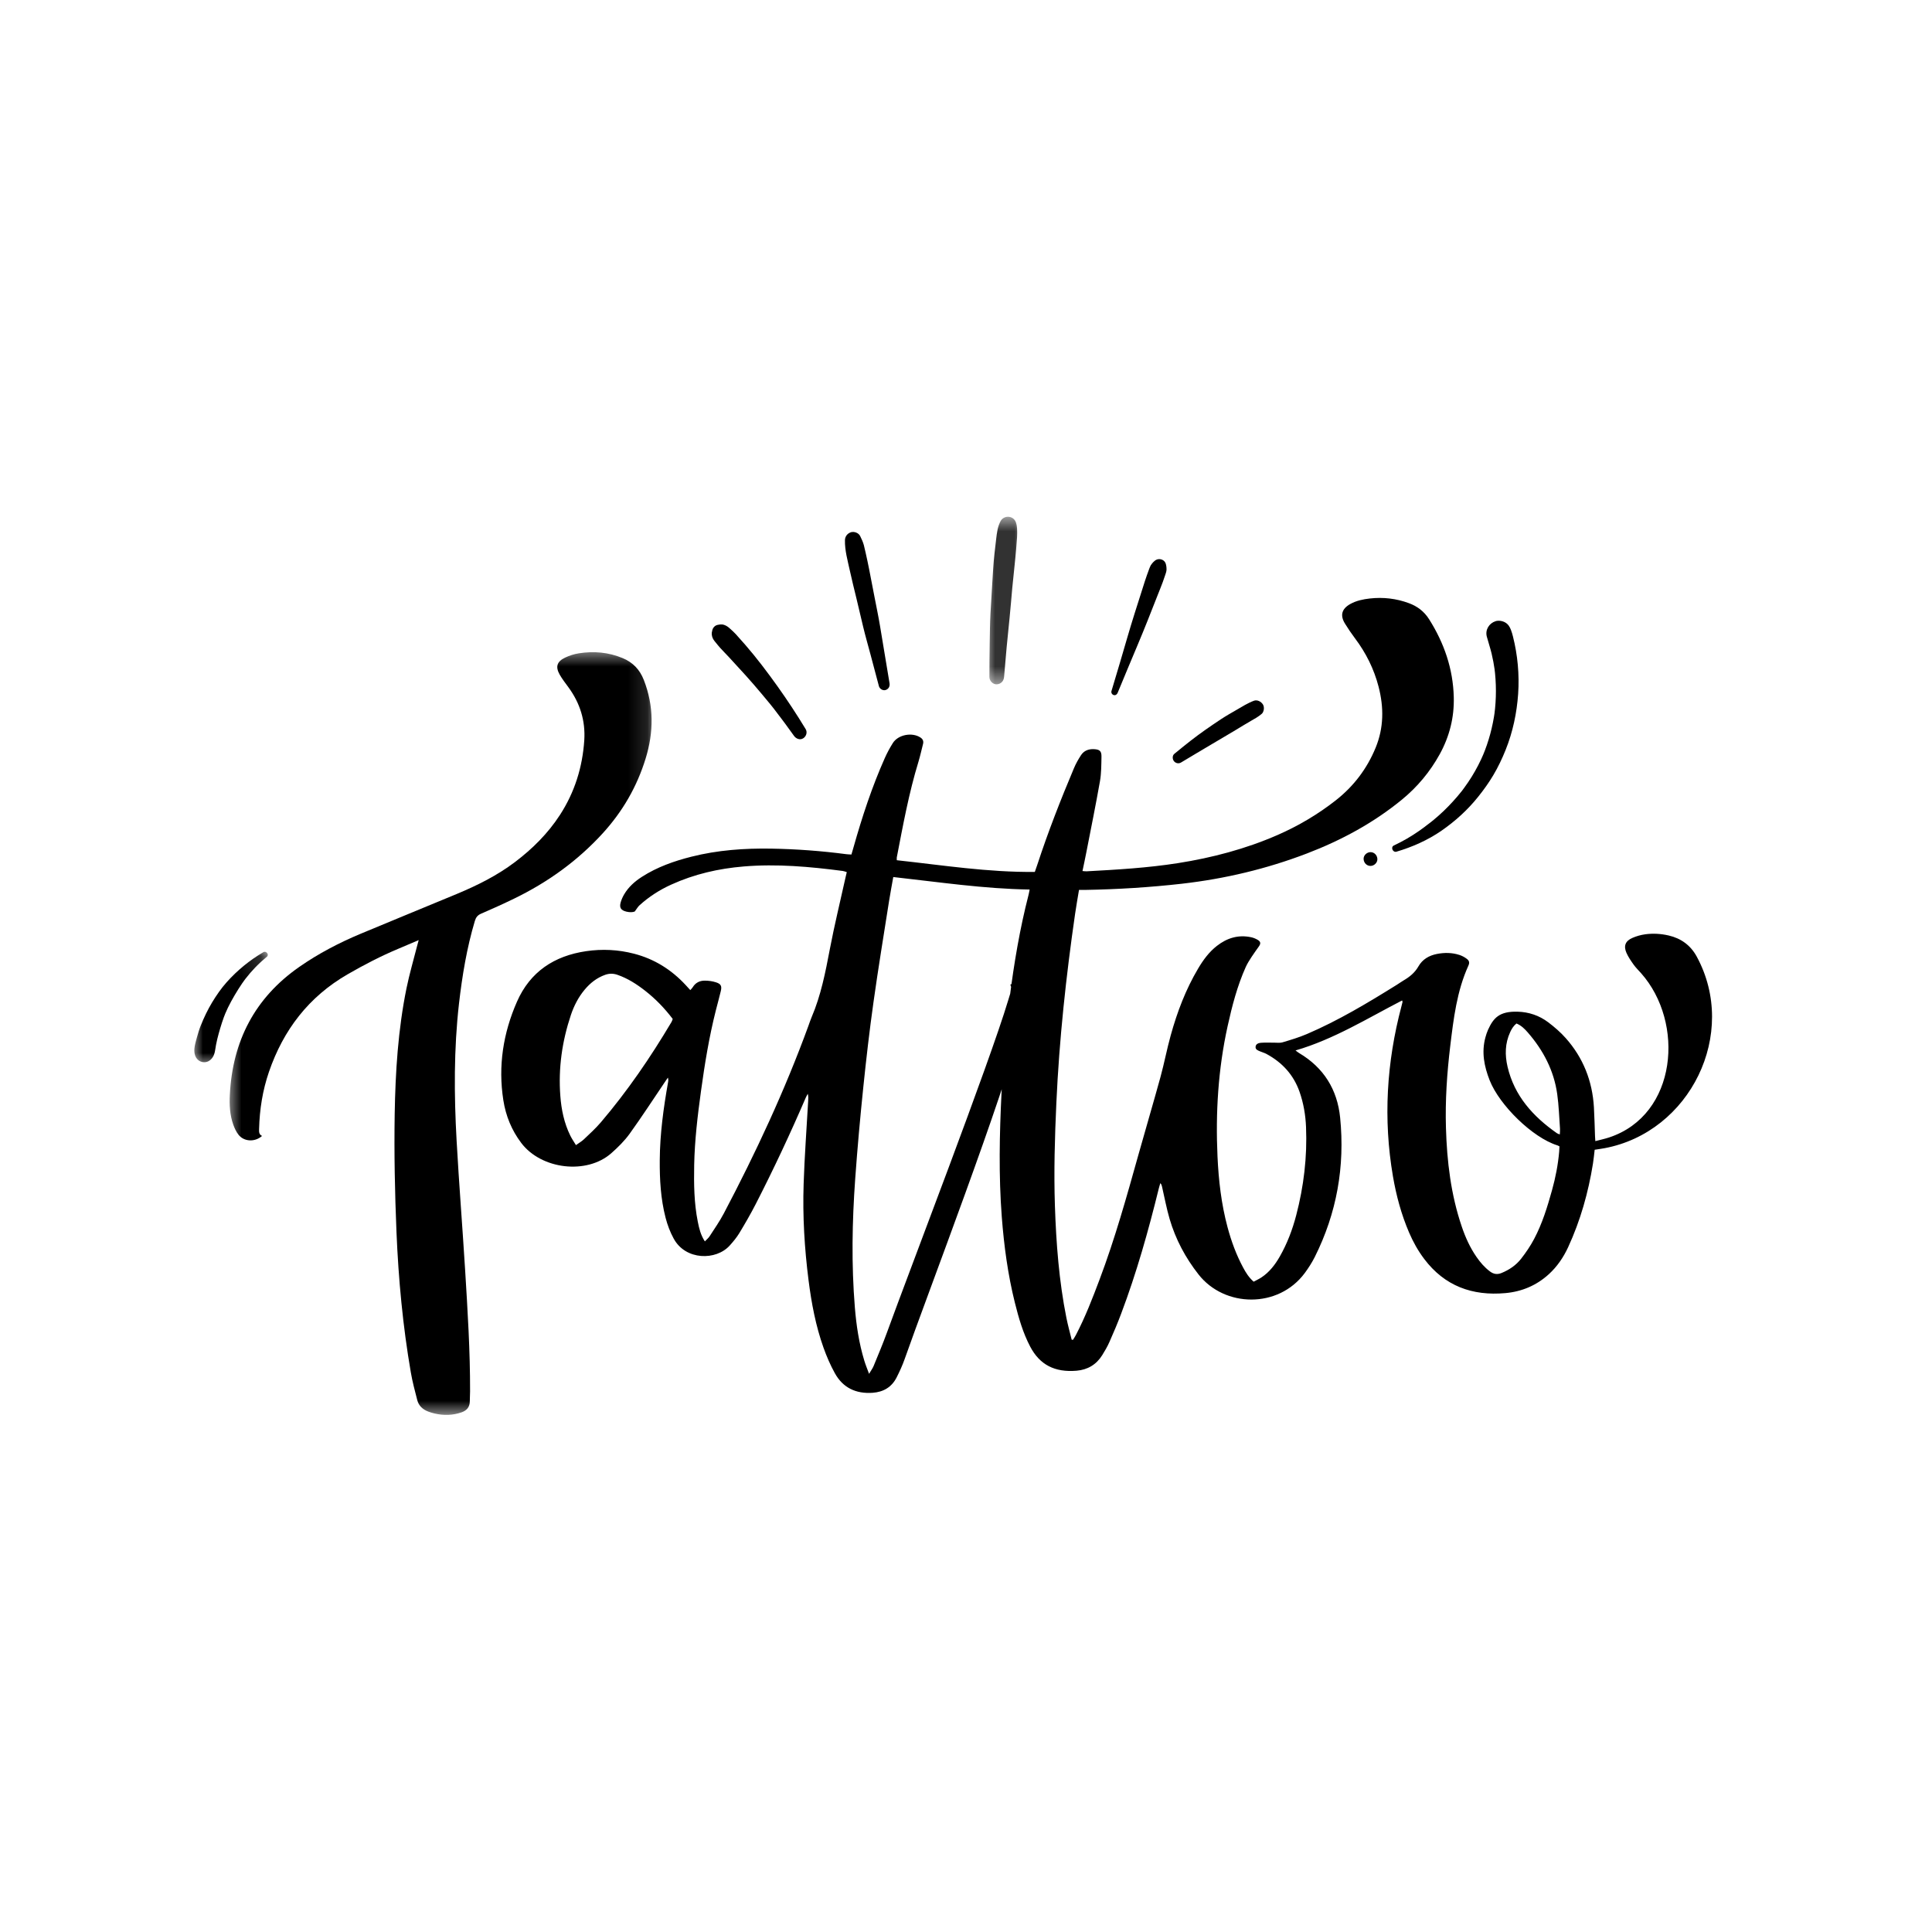 <svg width="100" height="100" viewBox="0 0 100 100" fill="none" xmlns="http://www.w3.org/2000/svg">
<path d="M55.849 46.062C55.777 46.498 55.705 46.898 55.647 47.3C55.177 50.546 54.826 53.804 54.677 57.082C54.596 58.861 54.543 60.638 54.602 62.416C54.668 64.362 54.814 66.3 55.197 68.214C55.273 68.592 55.377 68.965 55.469 69.34C55.491 69.344 55.513 69.347 55.536 69.351C55.587 69.269 55.641 69.19 55.686 69.104C56.172 68.175 56.548 67.199 56.917 66.219C57.711 64.111 58.316 61.944 58.922 59.777C59.299 58.43 59.697 57.091 60.067 55.743C60.262 55.03 60.398 54.301 60.596 53.59C60.931 52.381 61.372 51.214 62.016 50.13C62.277 49.689 62.577 49.278 62.986 48.959C63.508 48.551 64.094 48.37 64.755 48.511C64.879 48.536 65.004 48.589 65.112 48.655C65.254 48.745 65.262 48.841 65.163 48.982C65.037 49.164 64.903 49.34 64.785 49.525C64.675 49.695 64.564 49.866 64.481 50.049C64.039 51.034 63.77 52.074 63.539 53.124C63.05 55.346 62.914 57.595 63.018 59.864C63.075 61.097 63.215 62.319 63.536 63.515C63.73 64.241 63.988 64.945 64.344 65.608C64.484 65.87 64.639 66.121 64.889 66.34C65.025 66.266 65.167 66.202 65.295 66.117C65.706 65.844 65.998 65.463 66.24 65.04C66.624 64.368 66.896 63.65 67.091 62.904C67.483 61.407 67.664 59.886 67.6 58.337C67.575 57.715 67.471 57.105 67.265 56.514C66.955 55.63 66.367 54.993 65.552 54.552C65.447 54.495 65.328 54.465 65.218 54.417C65.109 54.369 64.972 54.328 64.989 54.176C65.004 54.032 65.143 53.986 65.257 53.975C65.486 53.956 65.718 53.97 65.948 53.968C66.094 53.966 66.249 53.992 66.383 53.951C66.808 53.824 67.237 53.697 67.644 53.522C69.275 52.823 70.793 51.911 72.296 50.975C72.414 50.901 72.527 50.82 72.646 50.749C72.961 50.565 73.231 50.348 73.419 50.018C73.626 49.654 73.972 49.453 74.383 49.375C74.772 49.3 75.16 49.305 75.538 49.427C75.668 49.469 75.795 49.536 75.905 49.617C76.049 49.721 76.075 49.823 76.004 49.98C75.405 51.301 75.237 52.72 75.065 54.136C74.895 55.544 74.8 56.958 74.842 58.378C74.893 60.116 75.097 61.831 75.661 63.489C75.848 64.043 76.088 64.574 76.422 65.057C76.618 65.341 76.84 65.6 77.118 65.808C77.305 65.949 77.492 65.981 77.713 65.893C78.118 65.728 78.471 65.489 78.736 65.148C78.985 64.828 79.216 64.487 79.405 64.13C79.828 63.332 80.091 62.472 80.332 61.605C80.514 60.953 80.643 60.291 80.702 59.615C80.711 59.524 80.713 59.432 80.718 59.336C80.673 59.315 80.643 59.295 80.61 59.284C79.327 58.886 77.615 57.209 77.105 55.918C76.82 55.194 76.675 54.462 76.885 53.694C76.921 53.562 76.964 53.427 77.021 53.301C77.304 52.68 77.611 52.339 78.555 52.365C79.135 52.381 79.673 52.564 80.135 52.913C80.457 53.157 80.771 53.427 81.039 53.729C81.946 54.748 82.421 55.953 82.501 57.312C82.53 57.812 82.539 58.312 82.558 58.812C82.562 58.883 82.568 58.955 82.574 59.064C82.826 58.998 83.061 58.949 83.287 58.874C86.827 57.705 87.207 52.918 84.94 50.37C84.81 50.224 84.669 50.087 84.556 49.929C84.418 49.734 84.278 49.533 84.183 49.316C84.028 48.957 84.13 48.704 84.491 48.547C84.7 48.454 84.929 48.391 85.156 48.359C85.562 48.304 85.969 48.328 86.371 48.421C87.014 48.569 87.506 48.933 87.818 49.504C89.998 53.503 87.479 58.603 83.048 59.431C82.886 59.462 82.721 59.482 82.54 59.511C82.51 59.758 82.489 59.996 82.451 60.23C82.211 61.728 81.802 63.177 81.166 64.556C80.923 65.081 80.601 65.555 80.17 65.95C79.531 66.534 78.772 66.854 77.918 66.931C76.209 67.085 74.775 66.566 73.718 65.164C73.398 64.74 73.141 64.28 72.933 63.793C72.532 62.859 72.271 61.888 72.099 60.89C71.59 57.92 71.769 54.986 72.54 52.08C72.56 52.008 72.578 51.937 72.594 51.865C72.597 51.849 72.586 51.831 72.574 51.783C70.772 52.712 69.046 53.791 67.056 54.371C67.129 54.424 67.183 54.471 67.242 54.506C68.517 55.261 69.219 56.395 69.365 57.846C69.619 60.374 69.191 62.792 68.048 65.071C67.903 65.358 67.725 65.633 67.534 65.893C66.162 67.741 63.378 67.68 62.035 65.964C61.356 65.1 60.85 64.148 60.541 63.099C60.379 62.549 60.277 61.983 60.147 61.424C60.133 61.364 60.119 61.304 60.06 61.239C60.032 61.33 60.002 61.42 59.98 61.511C59.441 63.707 58.829 65.881 58.03 67.998C57.845 68.492 57.638 68.978 57.424 69.46C57.32 69.697 57.188 69.922 57.051 70.143C56.747 70.632 56.294 70.9 55.724 70.948C54.589 71.043 53.817 70.638 53.325 69.705C52.946 68.987 52.726 68.212 52.53 67.429C52.166 65.97 51.967 64.483 51.852 62.986C51.688 60.839 51.733 58.692 51.84 56.544C51.92 54.905 52.053 53.272 52.26 51.645C52.487 49.853 52.786 48.072 53.237 46.321C53.258 46.243 53.27 46.163 53.294 46.042C50.92 46.005 48.594 45.656 46.236 45.395C46.161 45.82 46.084 46.218 46.021 46.618C45.747 48.365 45.458 50.111 45.213 51.861C45.006 53.328 44.836 54.801 44.684 56.275C44.521 57.849 44.379 59.427 44.266 61.006C44.106 63.225 44.066 65.448 44.247 67.669C44.323 68.602 44.462 69.527 44.736 70.426C44.799 70.638 44.885 70.842 44.983 71.109C45.081 70.941 45.166 70.831 45.217 70.707C45.452 70.133 45.694 69.562 45.906 68.979C47.075 65.757 51.199 55.062 52.182 51.78C52.22 51.656 52.258 51.532 52.296 51.408C52.368 51.179 52.368 51.179 52.297 50.964C52.529 50.802 52.962 50.831 53.096 51.045C53.157 51.143 53.173 51.295 53.153 51.414C53.056 51.979 52.959 52.545 52.829 53.104C52.063 56.437 47.952 67.126 46.822 70.353C46.709 70.675 46.564 70.987 46.411 71.293C46.154 71.799 45.727 72.051 45.163 72.091C44.303 72.149 43.63 71.834 43.212 71.077C42.98 70.658 42.788 70.213 42.626 69.76C42.223 68.63 42.002 67.457 41.851 66.27C41.64 64.612 41.54 62.948 41.596 61.28C41.643 59.846 41.75 58.414 41.831 56.98C41.838 56.862 41.846 56.746 41.81 56.615C41.773 56.683 41.733 56.75 41.703 56.822C40.901 58.685 40.04 60.521 39.114 62.327C38.852 62.837 38.564 63.334 38.267 63.826C38.129 64.054 37.954 64.263 37.775 64.463C37.066 65.257 35.483 65.241 34.87 64.109C34.682 63.765 34.547 63.403 34.449 63.026C34.197 62.048 34.142 61.052 34.149 60.049C34.158 58.692 34.342 57.353 34.578 56.021C34.592 55.945 34.6 55.868 34.57 55.777C34.52 55.85 34.47 55.925 34.419 55.998C33.812 56.895 33.222 57.805 32.589 58.684C32.321 59.055 31.985 59.386 31.639 59.692C30.37 60.809 28.017 60.535 26.977 59.155C26.48 58.496 26.18 57.757 26.053 56.949C25.776 55.179 26.043 53.474 26.759 51.846C27.439 50.297 28.686 49.476 30.337 49.233C31.172 49.111 32.002 49.151 32.819 49.364C33.87 49.636 34.754 50.191 35.49 50.986C35.565 51.067 35.638 51.148 35.729 51.248C35.779 51.191 35.826 51.149 35.856 51.099C36 50.861 36.223 50.755 36.486 50.758C36.677 50.759 36.876 50.785 37.057 50.844C37.322 50.928 37.372 51.041 37.306 51.31C37.225 51.643 37.135 51.974 37.05 52.305C36.702 53.681 36.475 55.079 36.282 56.483C36.108 57.75 35.956 59.019 35.931 60.299C35.913 61.281 35.923 62.263 36.117 63.232C36.186 63.576 36.264 63.92 36.483 64.254C36.573 64.159 36.667 64.085 36.727 63.992C36.978 63.603 37.246 63.222 37.461 62.814C39.121 59.665 40.622 56.444 41.844 53.096C41.898 52.948 41.946 52.798 42.008 52.653C42.492 51.521 42.725 50.325 42.953 49.123C43.189 47.886 43.489 46.663 43.761 45.433C43.78 45.343 43.802 45.253 43.829 45.141C43.758 45.12 43.693 45.091 43.624 45.081C41.921 44.858 40.214 44.705 38.495 44.848C37.194 44.956 35.934 45.244 34.739 45.789C34.136 46.062 33.585 46.418 33.094 46.864C33.013 46.939 32.959 47.042 32.854 47.18C32.753 47.223 32.591 47.227 32.424 47.187C32.138 47.118 32.047 46.981 32.127 46.703C32.168 46.562 32.229 46.424 32.303 46.297C32.528 45.913 32.851 45.625 33.223 45.386C34.012 44.878 34.883 44.571 35.786 44.343C37.143 44 38.526 43.902 39.922 43.925C41.221 43.947 42.515 44.043 43.802 44.212C43.883 44.224 43.966 44.223 44.07 44.229C44.108 44.098 44.145 43.976 44.179 43.853C44.623 42.283 45.13 40.736 45.794 39.244C45.914 38.974 46.055 38.711 46.213 38.461C46.489 38.022 47.212 37.888 47.645 38.175C47.771 38.257 47.812 38.368 47.776 38.509C47.698 38.815 47.63 39.123 47.54 39.424C47.043 41.048 46.739 42.716 46.418 44.378C46.412 44.414 46.418 44.45 46.418 44.525C48.789 44.783 51.148 45.156 53.562 45.13C53.606 45 53.651 44.88 53.691 44.759C54.247 43.059 54.898 41.396 55.593 39.749C55.69 39.52 55.815 39.3 55.95 39.092C56.103 38.855 56.341 38.763 56.622 38.776C56.914 38.791 57.017 38.871 57.012 39.163C57.004 39.587 57.006 40.019 56.934 40.435C56.715 41.675 56.464 42.909 56.223 44.145C56.164 44.452 56.097 44.758 56.029 45.084C56.117 45.091 56.178 45.102 56.24 45.099C57.823 45.013 59.405 44.922 60.973 44.675C62.746 44.396 64.472 43.941 66.121 43.222C67.203 42.749 68.216 42.151 69.146 41.42C70.068 40.694 70.755 39.79 71.202 38.703C71.628 37.667 71.632 36.614 71.355 35.543C71.117 34.625 70.703 33.795 70.133 33.038C69.949 32.794 69.778 32.54 69.617 32.28C69.351 31.85 69.446 31.511 69.893 31.262C70.206 31.089 70.55 31.018 70.902 30.978C71.596 30.9 72.271 30.978 72.925 31.22C73.365 31.382 73.716 31.65 73.97 32.052C74.749 33.283 75.209 34.617 75.247 36.077C75.276 37.126 75.028 38.116 74.52 39.038C74.018 39.949 73.362 40.734 72.558 41.393C71.08 42.602 69.421 43.496 67.645 44.176C65.558 44.975 63.399 45.487 61.179 45.741C59.512 45.93 57.838 46.033 56.158 46.062C56.068 46.064 55.975 46.062 55.849 46.062ZM29.811 59.271C29.968 59.158 30.106 59.081 30.218 58.975C30.519 58.689 30.829 58.408 31.099 58.092C32.477 56.475 33.672 54.726 34.756 52.9C34.787 52.849 34.801 52.788 34.82 52.741C34.402 52.19 33.939 51.711 33.413 51.297C32.967 50.947 32.495 50.64 31.952 50.454C31.741 50.382 31.538 50.382 31.328 50.455C30.895 50.607 30.551 50.879 30.261 51.226C29.937 51.615 29.71 52.057 29.549 52.535C29.094 53.894 28.894 55.286 29.002 56.718C29.055 57.433 29.199 58.129 29.518 58.778C29.598 58.941 29.702 59.091 29.811 59.271ZM80.735 58.718C80.74 58.603 80.753 58.513 80.746 58.424C80.702 57.825 80.685 57.222 80.601 56.627C80.43 55.41 79.88 54.362 79.079 53.441C78.916 53.254 78.74 53.076 78.491 52.976C78.338 53.099 78.243 53.255 78.166 53.424C77.898 54.004 77.888 54.606 78.031 55.217C78.386 56.729 79.353 57.791 80.586 58.655C80.62 58.68 80.665 58.69 80.735 58.718Z" fill="black"/>
<mask id="mask0_2320_1115" style="mask-type:luminance" maskUnits="userSpaceOnUse" x="11" y="33" width="23" height="41">
<path d="M11.733 33.6H33.867V73.3H11.733V33.6Z" fill="white"/>
</mask>
<g mask="url(#mask0_2320_1115)">
<path d="M21.671 48.66C21.287 48.824 20.957 48.966 20.626 49.104C19.719 49.484 18.849 49.935 17.997 50.427C15.984 51.587 14.668 53.305 13.921 55.48C13.594 56.432 13.437 57.418 13.411 58.424C13.406 58.573 13.397 58.719 13.563 58.796C13.195 59.125 12.629 59.098 12.342 58.731C12.224 58.581 12.141 58.398 12.076 58.218C11.894 57.712 11.869 57.181 11.897 56.654C12.039 53.883 13.19 51.651 15.486 50.05C16.476 49.359 17.545 48.802 18.658 48.335C20.315 47.64 21.979 46.965 23.639 46.273C24.701 45.83 25.729 45.32 26.652 44.622C27.561 43.934 28.359 43.142 28.982 42.182C29.745 41.006 30.15 39.71 30.242 38.317C30.307 37.307 30.023 36.396 29.426 35.579C29.269 35.362 29.1 35.15 28.969 34.918C28.741 34.511 28.824 34.24 29.249 34.038C29.471 33.932 29.717 33.854 29.96 33.816C30.734 33.693 31.494 33.759 32.224 34.062C32.757 34.282 33.115 34.655 33.327 35.202C33.85 36.547 33.838 37.892 33.419 39.257C32.971 40.718 32.226 42.003 31.199 43.129C29.897 44.557 28.355 45.665 26.62 46.508C26.054 46.783 25.479 47.043 24.902 47.292C24.722 47.37 24.636 47.478 24.579 47.665C24.162 49.062 23.925 50.495 23.758 51.941C23.488 54.304 23.502 56.675 23.634 59.044C23.759 61.281 23.938 63.516 24.076 65.752C24.204 67.841 24.337 69.929 24.331 72.024C24.33 72.191 24.317 72.357 24.317 72.524C24.318 72.825 24.164 73.006 23.89 73.103C23.429 73.263 22.963 73.271 22.493 73.162C22.386 73.138 22.278 73.104 22.174 73.066C21.889 72.959 21.675 72.772 21.598 72.472C21.476 71.997 21.348 71.522 21.265 71.04C20.85 68.636 20.624 66.213 20.522 63.777C20.438 61.741 20.396 59.704 20.429 57.667C20.466 55.479 20.603 53.298 21.041 51.149C21.194 50.397 21.414 49.659 21.602 48.915C21.617 48.852 21.636 48.791 21.671 48.66Z" fill="black"/>
</g>
<path d="M72.282 44.083C73.101 43.841 73.901 43.487 74.605 43.001C75.323 42.505 75.968 41.919 76.513 41.237C76.797 40.883 77.06 40.515 77.293 40.124C77.542 39.705 77.751 39.264 77.932 38.812C78.303 37.889 78.51 36.905 78.579 35.915C78.647 34.921 78.554 33.907 78.31 32.942C78.281 32.827 78.25 32.717 78.207 32.606C78.146 32.445 78.064 32.308 77.909 32.219C77.771 32.138 77.567 32.102 77.41 32.153C77.074 32.261 76.864 32.6 76.957 32.951C77.034 33.242 77.132 33.525 77.203 33.818C77.273 34.109 77.327 34.404 77.369 34.701C77.361 34.647 77.354 34.593 77.347 34.539C77.455 35.35 77.456 36.174 77.348 36.986C77.354 36.937 77.36 36.889 77.368 36.84C77.261 37.618 77.057 38.38 76.753 39.105C76.77 39.066 76.786 39.028 76.802 38.989C76.623 39.414 76.411 39.824 76.168 40.215C76.048 40.406 75.922 40.594 75.787 40.776C75.757 40.818 75.727 40.859 75.695 40.901C75.686 40.913 75.677 40.924 75.669 40.935C75.642 40.972 75.704 40.889 75.701 40.894C75.685 40.923 75.658 40.948 75.639 40.973C75.568 41.064 75.494 41.152 75.419 41.24C75.127 41.58 74.814 41.904 74.479 42.202C74.393 42.279 74.306 42.353 74.218 42.426C74.178 42.459 74.138 42.492 74.097 42.524C74.074 42.543 74.051 42.56 74.028 42.579C74.02 42.584 73.99 42.608 74.027 42.579C74.07 42.547 74.018 42.587 74.008 42.594C73.967 42.626 73.925 42.656 73.883 42.688C73.844 42.717 73.804 42.752 73.764 42.78C73.771 42.775 73.822 42.736 73.777 42.77C73.764 42.779 73.753 42.789 73.742 42.798C73.649 42.867 73.556 42.935 73.461 43.001C73.046 43.292 72.606 43.547 72.148 43.761C71.963 43.846 72.093 44.14 72.282 44.083Z" fill="black"/>
<path d="M70.937 44.82C71.123 44.82 71.301 44.655 71.293 44.463C71.285 44.27 71.137 44.107 70.937 44.107C70.75 44.107 70.571 44.271 70.58 44.463C70.588 44.657 70.737 44.82 70.937 44.82Z" fill="black"/>
<path d="M41.7 37.737C41.243 36.982 40.757 36.245 40.245 35.526C39.718 34.788 39.169 34.06 38.574 33.375C38.41 33.188 38.247 33.002 38.08 32.819C37.996 32.727 37.903 32.645 37.811 32.56C37.712 32.47 37.618 32.39 37.486 32.346C37.334 32.295 37.205 32.321 37.062 32.385C37.097 32.372 37.131 32.357 37.166 32.343C37.161 32.343 37.157 32.344 37.152 32.345C37.188 32.34 37.224 32.334 37.26 32.33C37.248 32.331 37.235 32.331 37.223 32.331C37.014 32.34 36.87 32.494 36.856 32.698C36.855 32.711 36.854 32.724 36.854 32.736C36.858 32.701 36.863 32.665 36.869 32.629C36.868 32.633 36.865 32.638 36.865 32.642C36.88 32.608 36.895 32.574 36.909 32.54C36.84 32.673 36.82 32.797 36.859 32.944C36.894 33.071 36.96 33.156 37.043 33.254C37.117 33.344 37.187 33.435 37.264 33.521C37.412 33.685 37.57 33.842 37.72 34.003C38.014 34.32 38.307 34.64 38.597 34.961C38.885 35.282 39.169 35.609 39.446 35.941C39.722 36.272 40.003 36.602 40.257 36.95C40.191 36.859 40.246 36.935 40.259 36.953C40.281 36.981 40.303 37.009 40.324 37.038C40.362 37.086 40.4 37.136 40.437 37.186C40.512 37.285 40.586 37.384 40.66 37.484C40.808 37.684 40.954 37.885 41.098 38.089C41.202 38.236 41.407 38.322 41.575 38.214C41.731 38.114 41.801 37.904 41.7 37.737Z" fill="black"/>
<path d="M46.042 35.361C45.877 34.375 45.714 33.388 45.55 32.401C45.468 31.907 45.364 31.416 45.269 30.924C45.173 30.431 45.078 29.939 44.983 29.447C44.93 29.173 44.869 28.9 44.809 28.627C44.78 28.491 44.748 28.355 44.714 28.221C44.67 28.053 44.595 27.898 44.52 27.743C44.443 27.583 44.21 27.496 44.044 27.549C43.864 27.607 43.739 27.764 43.735 27.955C43.721 28.486 43.875 29.012 43.986 29.528C44.09 30.012 44.214 30.493 44.329 30.974C44.444 31.46 44.56 31.947 44.675 32.434C44.791 32.92 44.931 33.401 45.059 33.883C45.203 34.427 45.348 34.97 45.492 35.514C45.53 35.658 45.697 35.761 45.843 35.714C46.002 35.66 46.068 35.52 46.042 35.361Z" fill="black"/>
<mask id="mask1_2320_1115" style="mask-type:luminance" maskUnits="userSpaceOnUse" x="51" y="26" width="2" height="10">
<path d="M51.2 26.7H52.8V35.467H51.2V26.7Z" fill="white"/>
</mask>
<g mask="url(#mask1_2320_1115)">
<path d="M51.971 35.038C52.053 34.012 52.149 32.989 52.257 31.965C52.312 31.449 52.347 30.931 52.397 30.415C52.447 29.903 52.499 29.392 52.554 28.881C52.586 28.596 52.603 28.308 52.626 28.022C52.638 27.878 52.651 27.737 52.649 27.593C52.647 27.413 52.648 27.236 52.593 27.062C52.541 26.896 52.406 26.774 52.231 26.751C52.062 26.728 51.886 26.807 51.799 26.958C51.638 27.238 51.6 27.579 51.562 27.894C51.531 28.151 51.502 28.408 51.473 28.667C51.416 29.175 51.393 29.689 51.359 30.2C51.325 30.717 51.294 31.233 51.267 31.749C51.24 32.26 51.236 32.774 51.227 33.286C51.218 33.87 51.212 34.454 51.211 35.039C51.209 35.237 51.386 35.429 51.591 35.42C51.81 35.409 51.954 35.251 51.971 35.038Z" fill="black"/>
</g>
<path d="M57.851 35.858C58.198 35.019 58.531 34.217 58.883 33.384C59.241 32.538 59.574 31.684 59.91 30.829C60.001 30.596 60.099 30.363 60.185 30.127C60.228 30.009 60.267 29.89 60.308 29.772C60.341 29.677 60.372 29.593 60.379 29.491C60.383 29.425 60.375 29.363 60.367 29.3C60.347 29.151 60.292 29.03 60.145 28.969C60.008 28.911 59.856 28.943 59.749 29.044C59.709 29.079 59.672 29.114 59.639 29.156C59.565 29.248 59.555 29.264 59.511 29.373C59.499 29.4 59.49 29.427 59.479 29.454C59.441 29.564 59.4 29.672 59.361 29.78C59.285 29.988 59.222 30.201 59.154 30.411C59.017 30.843 58.879 31.274 58.742 31.705C58.467 32.567 58.225 33.437 57.967 34.304C57.821 34.793 57.675 35.281 57.529 35.77C57.503 35.856 57.56 35.952 57.646 35.976C57.742 36.002 57.817 35.943 57.851 35.858Z" fill="black"/>
<path d="M61.127 39.469C61.659 39.142 62.202 38.834 62.736 38.51C63.003 38.349 63.272 38.19 63.543 38.033C63.81 37.879 64.071 37.716 64.335 37.557C64.486 37.467 64.635 37.378 64.787 37.29C64.862 37.246 64.939 37.202 65.015 37.158C65.118 37.099 65.209 37.027 65.302 36.953C65.37 36.9 65.403 36.799 65.415 36.719C65.426 36.631 65.416 36.534 65.366 36.457C65.273 36.315 65.077 36.206 64.904 36.27C64.587 36.388 64.297 36.572 64.004 36.742C63.733 36.899 63.461 37.053 63.199 37.225C62.654 37.587 62.117 37.956 61.601 38.36C61.326 38.577 61.052 38.797 60.782 39.02C60.673 39.11 60.68 39.292 60.761 39.394C60.844 39.504 61.005 39.543 61.127 39.469Z" fill="black"/>
<mask id="mask2_2320_1115" style="mask-type:luminance" maskUnits="userSpaceOnUse" x="10" y="49" width="4" height="7">
<path d="M10 49.067H13.867V55.2H10V49.067Z" fill="white"/>
</mask>
<g mask="url(#mask2_2320_1115)">
<path d="M13.633 49.284C12.925 49.697 12.277 50.228 11.732 50.84C11.449 51.157 11.2 51.518 10.98 51.882C10.752 52.261 10.561 52.66 10.396 53.071C10.311 53.279 10.246 53.496 10.188 53.712C10.111 53.996 9.999 54.333 10.096 54.623C10.16 54.811 10.305 54.949 10.506 54.976C10.712 55.004 10.881 54.906 10.998 54.74C11.132 54.55 11.139 54.3 11.182 54.079C11.22 53.884 11.265 53.691 11.319 53.5C11.425 53.121 11.538 52.75 11.69 52.386C11.676 52.422 11.661 52.457 11.646 52.493C11.837 52.037 12.078 51.612 12.339 51.195C12.404 51.092 12.472 50.989 12.541 50.888C12.576 50.84 12.61 50.792 12.645 50.744C12.66 50.723 12.676 50.702 12.691 50.682C12.702 50.669 12.76 50.592 12.722 50.642C12.874 50.446 13.035 50.258 13.207 50.08C13.399 49.881 13.601 49.695 13.814 49.52C13.947 49.41 13.777 49.201 13.633 49.284Z" fill="black"/>
</g>
</svg>
